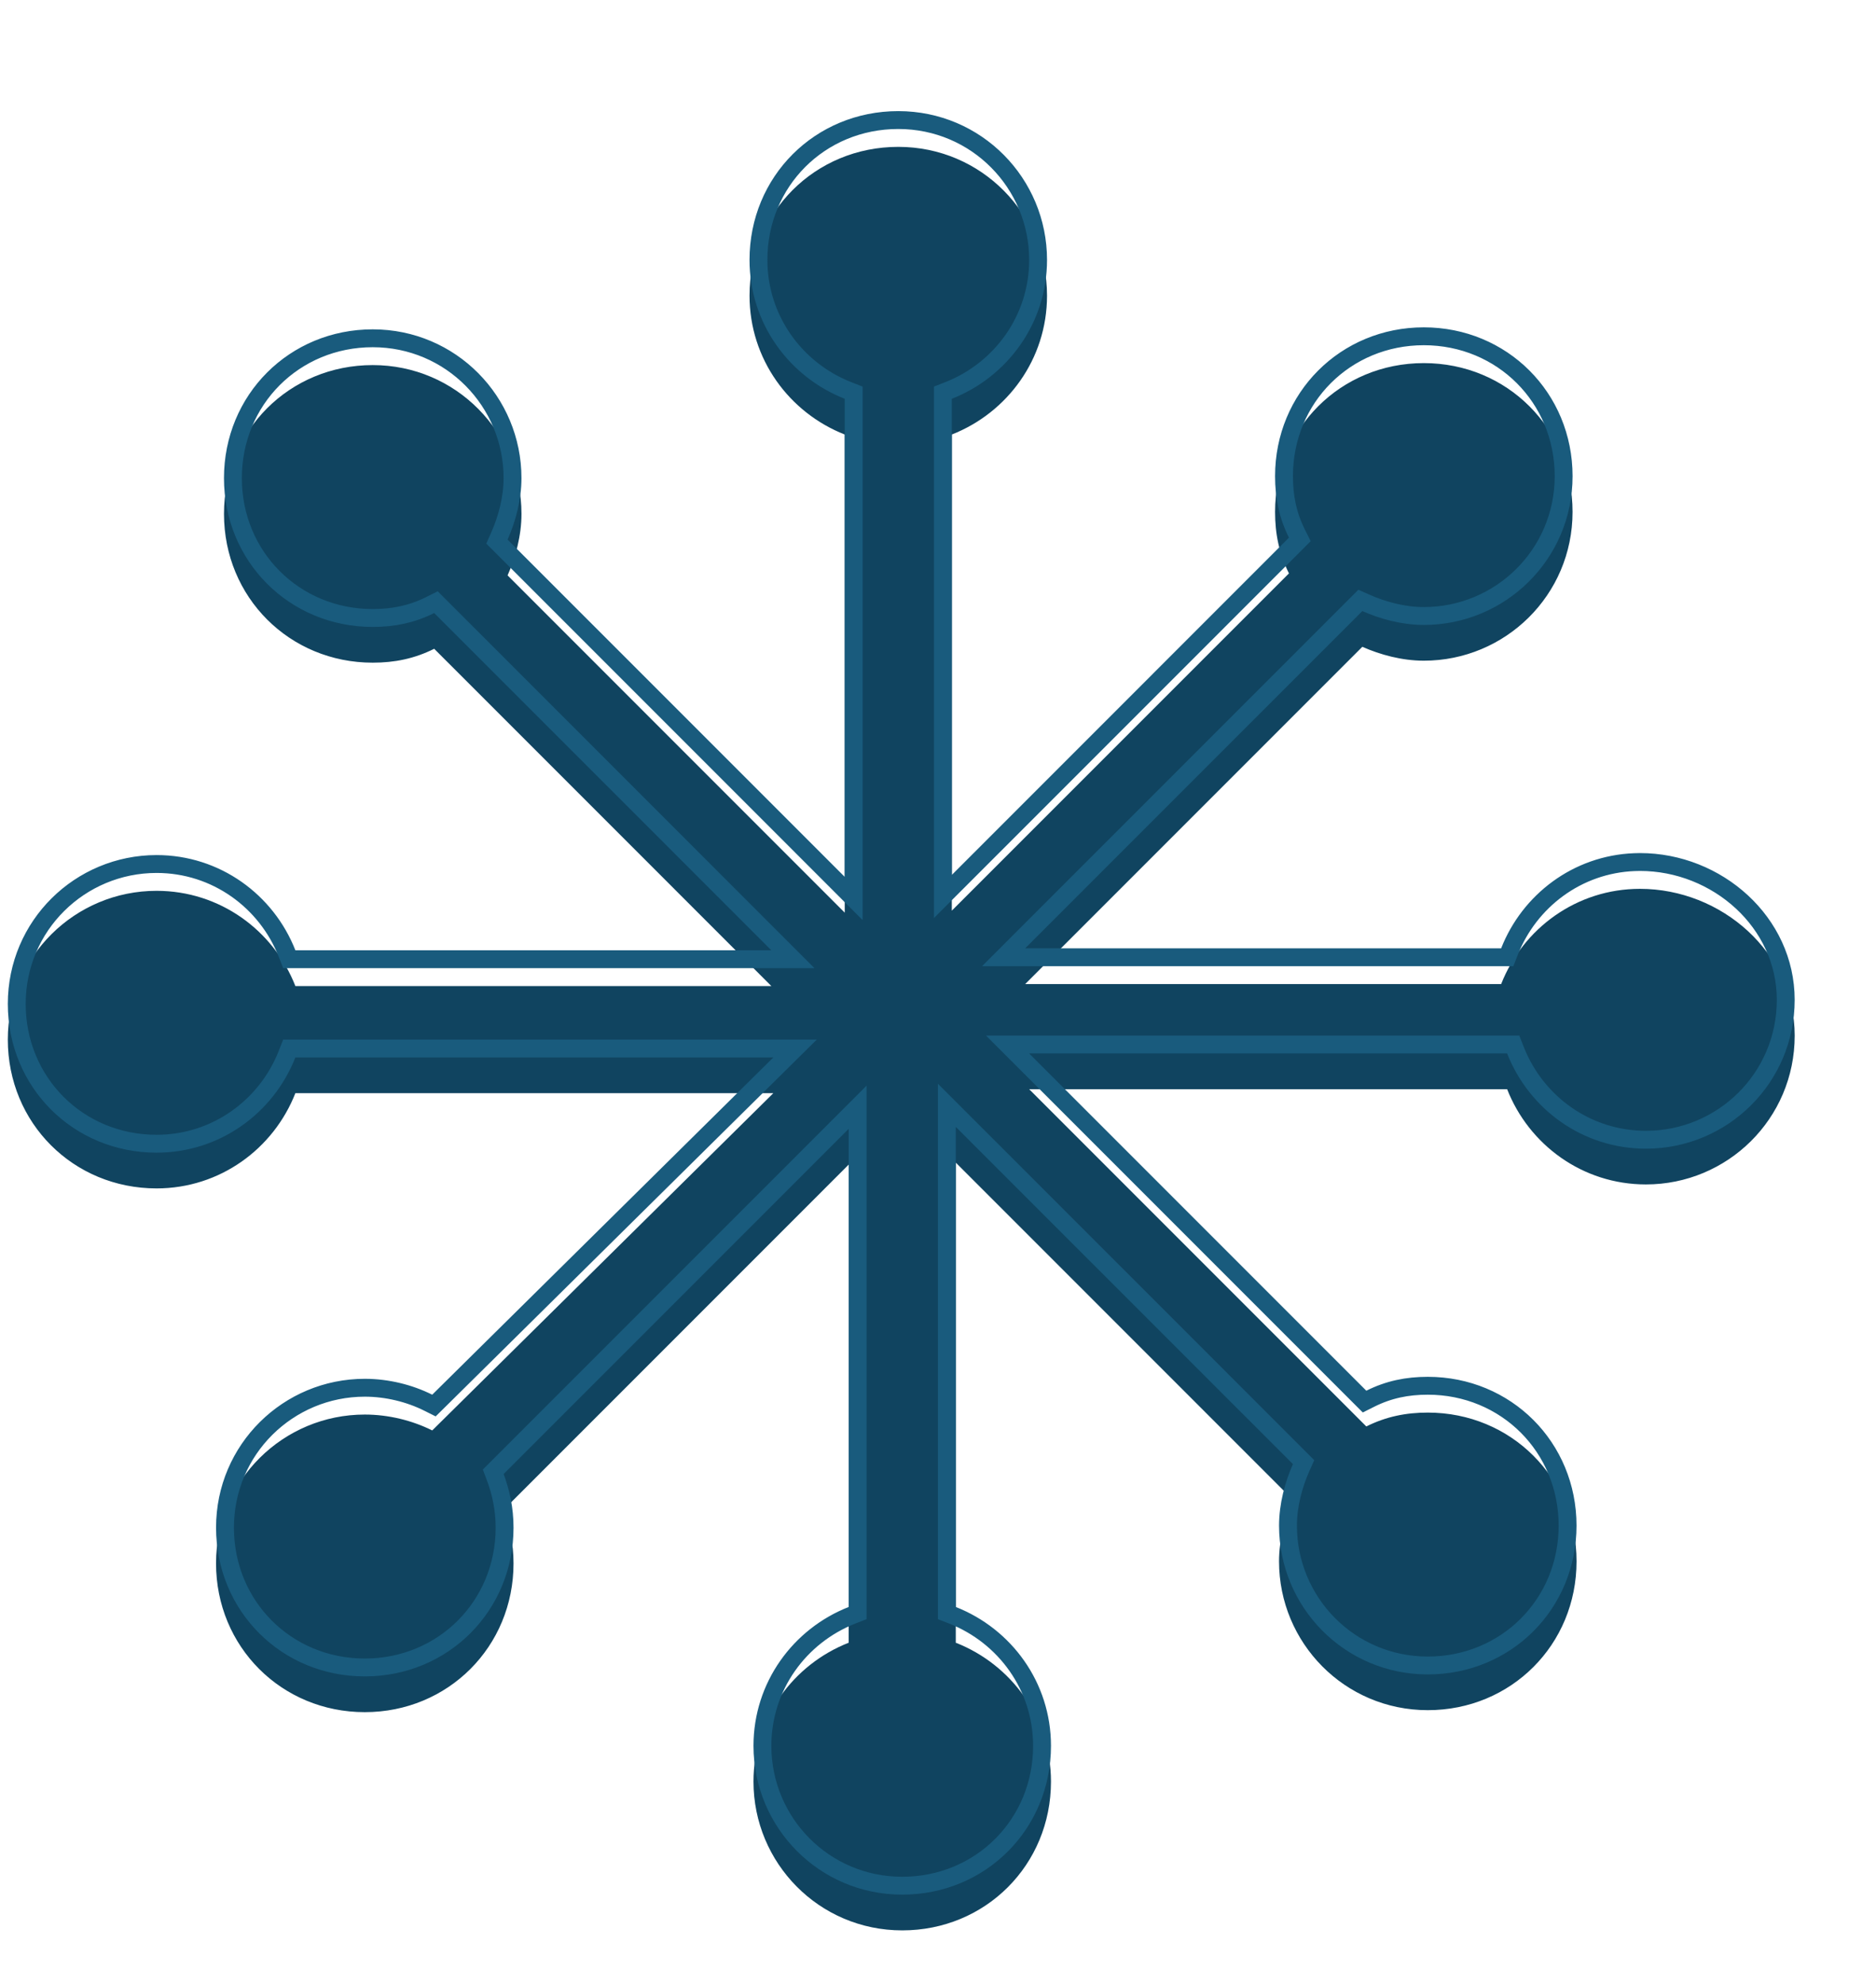 <svg width="105" height="111" viewBox="0 0 105 111" fill="none" xmlns="http://www.w3.org/2000/svg">
<g filter="url(#filter0_i_2508_4115)">
<path d="M91.79 47.731C88.238 47.731 85.241 49.951 84.02 53.059H57.38L76.25 34.189C77.249 34.633 78.47 34.966 79.691 34.966C84.242 34.966 88.016 31.303 88.016 26.641C88.016 21.979 84.353 18.316 79.691 18.316C75.029 18.316 71.366 21.979 71.366 26.641C71.366 27.862 71.588 28.972 72.143 30.082L53.273 48.952L53.273 22.312C56.382 21.091 58.602 18.094 58.602 14.542C58.602 9.991 54.938 6.217 50.277 6.217C45.615 6.217 41.952 9.88 41.952 14.542C41.952 18.094 44.172 21.091 47.28 22.312V49.063L28.41 30.193C28.854 29.194 29.187 27.973 29.187 26.752C29.187 22.201 25.523 18.427 20.862 18.427C16.2 18.427 12.537 22.09 12.537 26.752C12.537 31.414 16.2 35.077 20.862 35.077C22.082 35.077 23.192 34.855 24.302 34.3L43.172 53.17H16.532C15.312 50.062 12.314 47.842 8.762 47.842C4.212 47.842 0.438 51.505 0.438 56.167C0.438 60.829 4.101 64.492 8.762 64.492C12.314 64.492 15.312 62.272 16.532 59.164H43.283L24.192 78.034C23.081 77.479 21.75 77.145 20.417 77.145C15.867 77.145 12.092 80.809 12.092 85.471C12.092 90.132 15.756 93.796 20.417 93.796C25.079 93.796 28.742 90.132 28.742 85.471C28.742 84.361 28.521 83.361 28.187 82.474L47.501 63.16V89.911C44.393 91.132 42.173 94.129 42.173 97.681C42.173 102.232 45.836 106.006 50.498 106.006C55.16 106.006 58.823 102.343 58.823 97.681C58.823 94.129 56.603 91.132 53.495 89.911L53.495 63.049L72.365 81.919C71.921 82.918 71.588 84.139 71.588 85.36C71.588 89.91 75.252 93.685 79.913 93.685C84.575 93.685 88.239 90.021 88.239 85.36C88.239 80.698 84.575 77.035 79.913 77.035C78.693 77.035 77.583 77.257 76.473 77.811L57.603 58.941H84.354C85.575 62.05 88.572 64.27 92.124 64.27C96.674 64.27 100.449 60.606 100.449 55.945C100.449 51.282 96.341 47.731 91.79 47.731L91.79 47.731Z" fill="#104460"/>
</g>
<path d="M47.779 21.971L47.463 21.847C44.536 20.697 42.451 17.878 42.451 14.542C42.451 10.156 45.891 6.717 50.276 6.717C54.658 6.717 58.102 10.263 58.102 14.542C58.102 17.878 56.017 20.697 53.091 21.847L52.773 21.971V50.159L53.627 49.306L72.496 30.436L72.751 30.181L72.59 29.858C72.074 28.827 71.866 27.795 71.866 26.641C71.866 22.255 75.306 18.815 79.691 18.815C84.077 18.816 87.516 22.255 87.517 26.641C87.517 31.022 83.97 34.466 79.691 34.466C78.556 34.466 77.404 34.155 76.453 33.732L76.14 33.593L75.897 33.836L57.026 52.705L56.173 53.559H84.361L84.485 53.242C85.599 50.407 88.28 48.362 91.48 48.237L91.79 48.23C96.104 48.23 99.948 51.596 99.948 55.944C99.948 60.325 96.403 63.769 92.124 63.77C88.788 63.77 85.969 61.685 84.819 58.759L84.694 58.441H56.395L76.374 78.42L76.696 78.259C77.727 77.743 78.759 77.534 79.913 77.534C84.299 77.534 87.738 80.974 87.738 85.359C87.738 89.745 84.299 93.185 79.913 93.185C75.532 93.184 72.089 89.638 72.089 85.359C72.089 84.224 72.4 83.073 72.822 82.122L72.962 81.808L72.719 81.565L52.995 61.842V90.252L53.312 90.376C56.239 91.526 58.323 94.345 58.323 97.681C58.323 102.066 54.884 105.506 50.498 105.506C46.117 105.506 42.673 101.96 42.673 97.681C42.673 94.345 44.758 91.526 47.685 90.376L48.001 90.252V61.952L47.148 62.806L27.834 82.12L27.606 82.348L27.72 82.649C28.035 83.489 28.242 84.429 28.242 85.471C28.242 89.856 24.803 93.296 20.417 93.296C16.032 93.296 12.593 89.856 12.593 85.471C12.593 81.09 16.138 77.646 20.417 77.645C21.669 77.645 22.925 77.959 23.968 78.481L24.288 78.641L24.543 78.39L43.635 59.52L44.501 58.664H16.191L16.067 58.98C14.918 61.907 12.098 63.992 8.763 63.992C4.377 63.992 0.938 60.553 0.938 56.167C0.938 51.786 4.484 48.342 8.763 48.342C12.098 48.342 14.918 50.426 16.067 53.352L16.191 53.67H44.38L24.401 33.691L24.079 33.852C23.048 34.368 22.016 34.577 20.861 34.577C16.476 34.577 13.036 31.137 13.036 26.752C13.036 22.366 16.476 18.927 20.861 18.927C25.243 18.927 28.686 22.473 28.686 26.752C28.686 27.887 28.376 29.038 27.953 29.989L27.814 30.304L28.057 30.546L46.926 49.416L47.779 50.27V21.971Z" stroke="#195B7D"/>
<defs>
<filter id="filter0_i_2508_4115" x="0.438" y="6.217" width="100.012" height="101.789" filterUnits="userSpaceOnUse" color-interpolation-filters="sRGB">
<feFlood flood-opacity="0" result="BackgroundImageFix"/>
<feBlend mode="normal" in="SourceGraphic" in2="BackgroundImageFix" result="shape"/>
<feColorMatrix in="SourceAlpha" type="matrix" values="0 0 0 0 0 0 0 0 0 0 0 0 0 0 0 0 0 0 127 0" result="hardAlpha"/>
<feOffset dy="2"/>
<feGaussianBlur stdDeviation="2"/>
<feComposite in2="hardAlpha" operator="arithmetic" k2="-1" k3="1"/>
<feColorMatrix type="matrix" values="0 0 0 0 0 0 0 0 0 0 0 0 0 0 0 0 0 0 0.35 0"/>
<feBlend mode="normal" in2="shape" result="effect1_innerShadow_2508_4115"/>
</filter>
</defs>
</svg>
